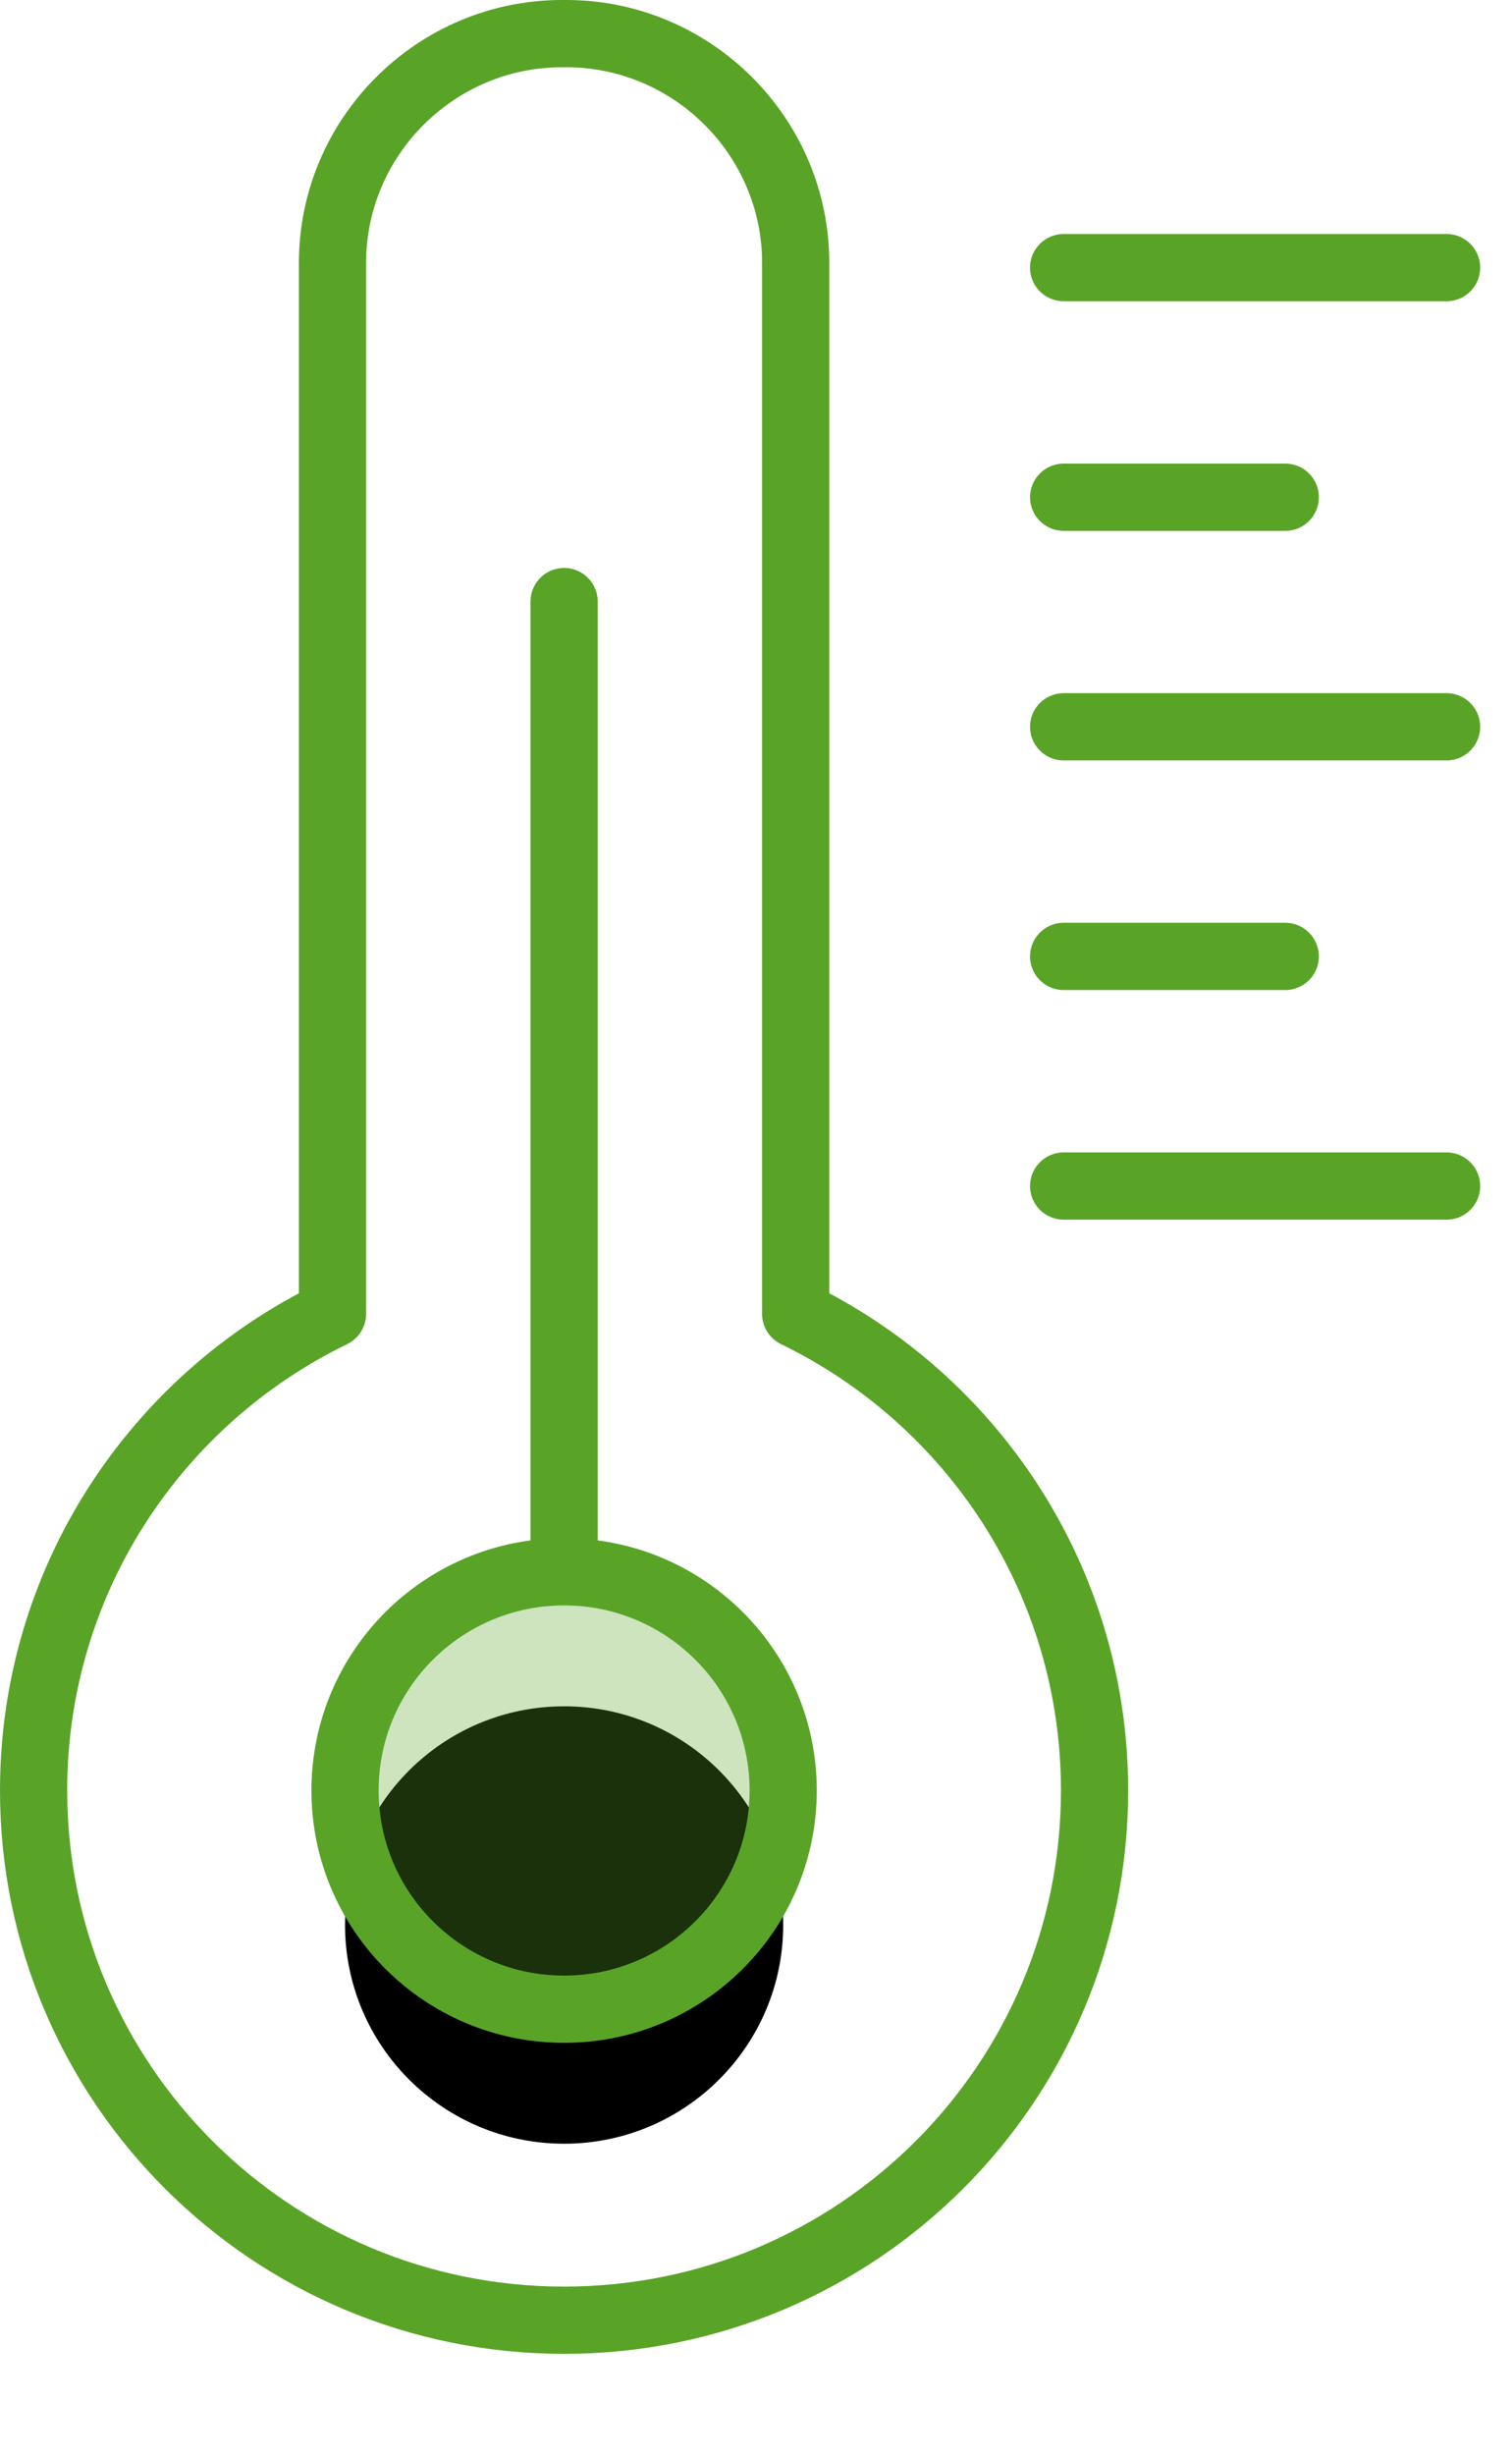 <?xml version="1.0" encoding="UTF-8"?>
<svg width="45px" height="73px" viewBox="0 0 45 73" version="1.1" xmlns="http://www.w3.org/2000/svg" xmlns:xlink="http://www.w3.org/1999/xlink">
    <!-- Generator: Sketch 64 (93537) - https://sketch.com -->
    <title>assets/icons/thermometer</title>
    <desc>Created with Sketch.</desc>
    <defs>
        <path d="M39.789,51.743 C43.387,51.743 46.309,54.654 46.309,58.246 C46.309,61.84 43.387,64.751 39.789,64.751 C36.188,64.751 33.269,61.84 33.269,58.246 C33.269,54.654 36.188,51.743 39.789,51.743 Z" id="path-1"></path>
        <filter x="-115.0%" y="-84.6%" width="330.1%" height="330.6%" filterUnits="objectBoundingBox" id="filter-2">
            <feMorphology radius="1" operator="dilate" in="SourceAlpha" result="shadowSpreadOuter1"></feMorphology>
            <feOffset dx="0" dy="4" in="shadowSpreadOuter1" result="shadowOffsetOuter1"></feOffset>
            <feGaussianBlur stdDeviation="4" in="shadowOffsetOuter1" result="shadowBlurOuter1"></feGaussianBlur>
            <feComposite in="shadowBlurOuter1" in2="SourceAlpha" operator="out" result="shadowBlurOuter1"></feComposite>
            <feColorMatrix values="0 0 0 0 0.349   0 0 0 0 0.643   0 0 0 0 0.153  0 0 0 0.4 0" type="matrix" in="shadowBlurOuter1"></feColorMatrix>
        </filter>
    </defs>
    <g id="Homepage" stroke="none" stroke-width="1" fill="none" fill-rule="evenodd">
        <g transform="translate(-264, -1185)" id="Benefits">
            <g transform="translate(135, 927)">
                <g transform="translate(0, 213)" id="1">
                    <g>
                        <g id="/assets/icons/thermometer" transform="translate(106, 40)">
                            <g>
                                <rect id="Rectangle" x="0" y="0" width="80" height="80"></rect>
                                <path d="M66.053,40.271 L54.656,40.271 L66.053,40.271 Z M61.252,33.442 L54.656,33.442 L61.252,33.442 Z M66.053,26.614 L54.656,26.614 L66.053,26.614 Z M61.252,19.787 L54.656,19.787 L61.252,19.787 Z M66.053,12.959 L54.656,12.959 L66.053,12.959 Z M39.789,51.077 L39.789,22.89 L39.789,51.077 Z M39.725,6 L39.851,6 C43.608,6 46.681,9.068 46.681,12.815 L46.681,44.073 C51.947,46.628 55.576,52.013 55.576,58.246 C55.576,66.948 48.509,74 39.789,74 C31.069,74 24,66.948 24,58.246 C24,52.013 27.629,46.628 32.896,44.073 L32.896,12.815 C32.896,9.068 35.968,6 39.725,6 Z" id="Stroke-1" stroke="#59A427" stroke-width="2" stroke-linecap="round" stroke-linejoin="round"></path>
                                <g id="Path" stroke-linecap="round" stroke-linejoin="round">
                                    <use fill="black" fill-opacity="1" filter="url(#filter-2)" xlink:href="#path-1"></use>
                                    <use stroke="#59A427" stroke-width="2" fill-opacity="0.3" fill="#59A427" fill-rule="evenodd" xlink:href="#path-1"></use>
                                </g>
                            </g>
                        </g>
                    </g>
                </g>
            </g>
        </g>
    </g>
</svg>
